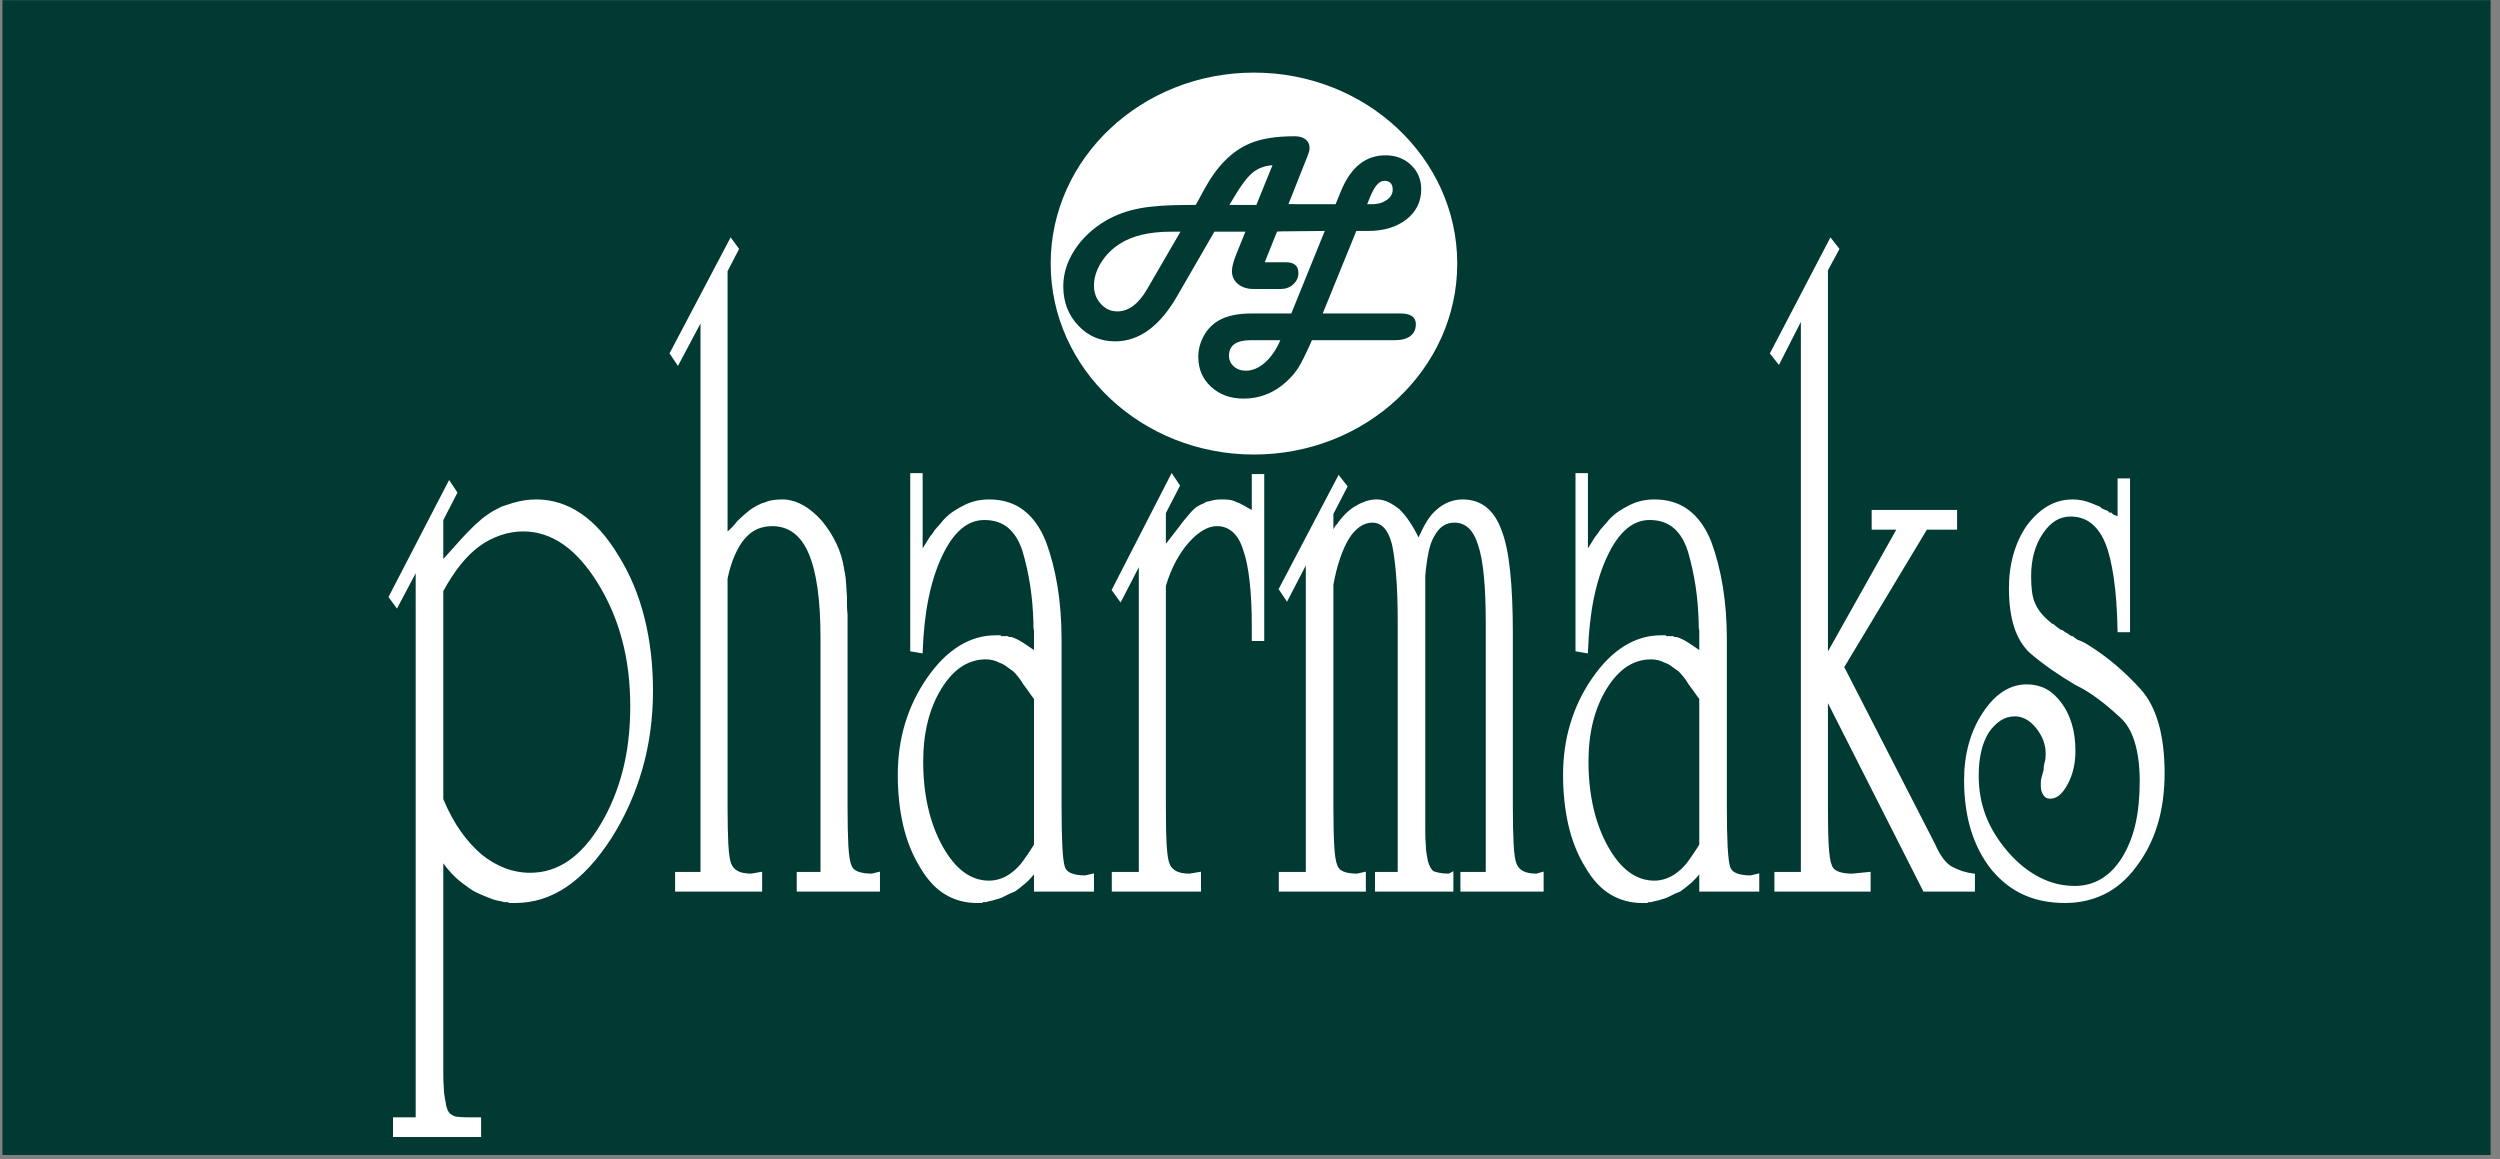 <?xml version="1.0" encoding="UTF-8"?>
<svg xmlns="http://www.w3.org/2000/svg" xmlns:xlink="http://www.w3.org/1999/xlink" width="248pt" height="115pt" viewBox="0 0 248 115" version="1.1">
<rect x="0" y="0" width="248" height="115" fill="#808080" stroke="none"/>
<g id="surface1">
<path style=" stroke:none;fill-rule:evenodd;fill:rgb(0%,22.745%,19.608%);fill-opacity:1;" d="M 0.242 0.016 L 247.066 0.016 L 247.066 114.574 L 0.242 114.574 L 0.242 0.016 "/>
<path style=" stroke:none;fill-rule:nonzero;fill:rgb(100%,100%,100%);fill-opacity:1;" d="M 43.867 51.566 L 43.867 55.738 C 44.293 55.273 44.723 54.797 45.152 54.305 C 45.582 53.812 45.992 53.363 46.387 52.957 C 46.562 52.781 46.75 52.594 46.949 52.391 C 47.145 52.188 47.352 52 47.566 51.828 C 47.742 51.652 47.93 51.492 48.129 51.348 C 48.324 51.203 48.512 51.074 48.691 50.957 C 48.867 50.84 49.047 50.738 49.227 50.652 C 49.406 50.566 49.602 50.465 49.816 50.348 C 49.996 50.289 50.172 50.23 50.352 50.176 C 50.531 50.117 50.711 50.059 50.891 50 C 51.281 49.887 51.664 49.797 52.043 49.738 C 52.418 49.684 52.801 49.652 53.195 49.652 C 54.766 49.652 56.23 50.117 57.59 51.043 C 58.949 51.973 60.18 53.363 61.289 55.219 C 62.434 57.07 63.281 59.113 63.836 61.348 C 64.391 63.578 64.668 65.969 64.668 68.52 C 64.668 71.242 64.32 73.82 63.621 76.254 C 62.926 78.691 61.898 80.98 60.539 83.125 C 59.145 85.27 57.672 86.863 56.117 87.906 C 54.562 88.949 52.891 89.469 51.102 89.469 C 50.996 89.469 50.898 89.469 50.809 89.469 C 50.719 89.469 50.641 89.469 50.566 89.469 C 50.461 89.414 50.363 89.383 50.273 89.383 C 50.184 89.383 50.102 89.383 50.031 89.383 C 49.852 89.324 49.672 89.281 49.496 89.254 C 49.316 89.223 49.137 89.18 48.957 89.121 C 48.492 88.949 48.031 88.762 47.566 88.559 C 47.102 88.355 46.652 88.078 46.223 87.73 C 45.797 87.441 45.387 87.094 44.992 86.688 C 44.598 86.281 44.223 85.82 43.867 85.297 L 43.867 104.25 C 43.867 105.117 43.867 105.859 43.867 106.465 C 43.867 107.074 43.883 107.555 43.918 107.902 C 43.918 108.25 43.945 108.555 44 108.812 C 44.055 109.074 44.098 109.32 44.133 109.551 C 44.133 109.551 44.133 109.582 44.133 109.641 C 44.207 109.93 44.293 110.16 44.402 110.336 C 44.508 110.508 44.633 110.625 44.777 110.684 C 44.918 110.801 45.125 110.871 45.395 110.898 C 45.66 110.93 45.992 110.945 46.387 110.945 L 47.617 110.945 L 47.617 112.684 L 39.094 112.684 L 39.094 110.945 L 41.344 110.945 L 41.344 56.434 L 39.363 60.172 L 38.664 59.215 L 44.562 47.828 L 45.258 48.871 Z M 43.867 79.297 C 44.402 80.574 44.992 81.66 45.637 82.559 C 46.277 83.457 46.977 84.227 47.727 84.863 C 48.441 85.441 49.211 85.891 50.031 86.211 C 50.852 86.527 51.711 86.688 52.605 86.688 C 53.996 86.688 55.285 86.281 56.465 85.473 C 57.645 84.66 58.715 83.441 59.68 81.82 C 60.648 80.195 61.379 78.414 61.879 76.473 C 62.379 74.531 62.629 72.402 62.629 70.082 C 62.629 67.707 62.363 65.504 61.824 63.477 C 61.289 61.449 60.484 59.562 59.414 57.824 C 58.34 56.086 57.18 54.781 55.93 53.914 C 54.676 53.043 53.336 52.609 51.906 52.609 C 51.121 52.609 50.352 52.738 49.602 53 C 48.852 53.262 48.156 53.621 47.512 54.086 C 46.867 54.551 46.242 55.16 45.637 55.91 C 45.027 56.664 44.438 57.562 43.867 58.605 Z M 79.145 88.34 L 79.145 86.602 L 81.5 86.602 L 81.5 63.215 C 81.5 61.359 81.402 59.738 81.207 58.348 C 81.012 56.957 80.715 55.797 80.32 54.867 C 79.93 53.941 79.418 53.246 78.793 52.781 C 78.168 52.32 77.445 52.086 76.621 52.086 C 76.051 52.086 75.531 52.188 75.066 52.391 C 74.602 52.594 74.176 52.926 73.781 53.391 C 73.426 53.797 73.094 54.348 72.789 55.043 C 72.484 55.738 72.246 56.52 72.066 57.391 L 72.066 79.906 C 72.066 81.531 72.094 82.82 72.145 83.777 C 72.199 84.73 72.297 85.383 72.441 85.73 C 72.586 86.078 72.824 86.34 73.164 86.516 C 73.504 86.688 73.961 86.773 74.531 86.773 L 75.496 86.602 L 75.496 88.34 L 67.078 88.34 L 67.078 86.602 L 69.598 86.602 L 69.598 31.656 L 67.242 36.09 L 66.543 35.047 L 72.496 23.746 L 73.191 24.703 L 72.066 26.875 L 72.066 52.957 C 72.281 52.781 72.484 52.594 72.684 52.391 C 72.879 52.188 73.066 51.973 73.246 51.738 C 73.426 51.566 73.609 51.391 73.809 51.219 C 74.004 51.043 74.211 50.871 74.426 50.695 C 74.676 50.523 74.934 50.363 75.203 50.219 C 75.469 50.074 75.73 49.973 75.98 49.914 C 76.266 49.797 76.543 49.727 76.809 49.695 C 77.078 49.668 77.355 49.652 77.641 49.652 C 77.641 49.652 77.652 49.652 77.668 49.652 C 77.688 49.652 77.715 49.652 77.75 49.652 C 77.75 49.652 77.758 49.652 77.777 49.652 C 77.793 49.652 77.82 49.652 77.855 49.652 C 78.5 49.711 79.117 49.914 79.707 50.262 C 80.297 50.609 80.875 51.102 81.449 51.738 C 82.02 52.434 82.492 53.172 82.867 53.957 C 83.242 54.738 83.504 55.594 83.645 56.52 C 83.645 56.578 83.645 56.621 83.645 56.652 C 83.645 56.68 83.645 56.695 83.645 56.695 C 83.645 56.695 83.645 56.711 83.645 56.738 C 83.645 56.766 83.664 56.781 83.699 56.781 C 83.77 57.188 83.816 57.594 83.832 58 C 83.852 58.406 83.879 58.84 83.914 59.305 C 83.914 59.535 83.914 59.781 83.914 60.043 C 83.914 60.301 83.93 60.605 83.969 60.953 C 83.969 61.301 83.969 61.68 83.969 62.086 C 83.969 62.492 83.969 62.926 83.969 63.391 L 83.969 79.906 C 83.969 81.59 83.996 82.906 84.047 83.863 C 84.102 84.82 84.199 85.473 84.344 85.82 C 84.449 86.168 84.691 86.414 85.066 86.559 C 85.441 86.703 85.914 86.773 86.488 86.773 L 87.184 86.602 L 87.184 88.34 Z M 102.68 88.34 L 102.68 86.426 C 102.32 86.891 101.973 87.27 101.633 87.559 C 101.293 87.848 100.965 88.109 100.641 88.34 C 100.32 88.457 99.996 88.602 99.676 88.773 C 99.355 88.949 99.051 89.066 98.766 89.121 C 98.621 89.18 98.469 89.223 98.309 89.254 C 98.148 89.281 97.977 89.324 97.801 89.383 C 97.727 89.383 97.656 89.383 97.586 89.383 C 97.516 89.383 97.441 89.414 97.371 89.469 C 97.262 89.469 97.176 89.469 97.102 89.469 C 97.031 89.469 96.961 89.469 96.887 89.469 C 95.781 89.469 94.762 89.195 93.832 88.645 C 92.902 88.094 92.082 87.211 91.367 85.992 C 90.617 84.777 90.062 83.398 89.703 81.863 C 89.348 80.328 89.168 78.66 89.168 76.863 C 89.168 75.066 89.41 73.371 89.891 71.777 C 90.375 70.184 91.098 68.691 92.062 67.301 C 93.027 65.91 94.074 64.867 95.199 64.172 C 96.324 63.477 97.516 63.129 98.766 63.129 C 98.836 63.129 98.906 63.129 98.98 63.129 C 99.051 63.129 99.121 63.129 99.195 63.129 C 99.23 63.188 99.281 63.215 99.355 63.215 C 99.426 63.215 99.496 63.215 99.57 63.215 C 99.641 63.215 99.703 63.215 99.758 63.215 C 99.809 63.215 99.871 63.215 99.945 63.215 C 99.98 63.273 100.035 63.301 100.105 63.301 C 100.176 63.301 100.246 63.301 100.32 63.301 C 100.496 63.359 100.676 63.434 100.855 63.52 C 101.035 63.605 101.215 63.707 101.391 63.824 C 101.57 63.941 101.766 64.07 101.98 64.215 C 102.195 64.359 102.43 64.52 102.68 64.691 C 102.68 64.461 102.68 64.23 102.68 63.996 C 102.68 63.766 102.68 63.535 102.68 63.301 C 102.68 63.188 102.68 63.07 102.68 62.953 C 102.68 62.84 102.68 62.695 102.68 62.52 C 102.645 62.402 102.625 62.289 102.625 62.172 C 102.625 62.055 102.625 61.941 102.625 61.824 C 102.59 60.492 102.48 59.246 102.305 58.086 C 102.125 56.926 101.875 55.797 101.551 54.695 C 101.23 53.652 100.746 52.855 100.105 52.305 C 99.461 51.754 98.641 51.477 97.641 51.477 C 96.781 51.477 95.996 51.781 95.281 52.391 C 94.566 53 93.922 53.914 93.352 55.129 C 92.777 56.348 92.332 57.738 92.012 59.305 C 91.688 60.867 91.492 62.664 91.418 64.691 L 90.402 64.52 L 90.402 47.043 L 91.418 47.043 L 91.418 54.609 C 91.527 54.551 91.625 54.449 91.715 54.305 C 91.805 54.16 91.902 54 92.012 53.824 C 92.082 53.711 92.16 53.578 92.25 53.434 C 92.34 53.289 92.438 53.16 92.547 53.043 C 92.723 52.754 92.91 52.508 93.109 52.305 C 93.305 52.102 93.492 51.883 93.672 51.652 C 93.992 51.305 94.332 51.016 94.691 50.781 C 95.047 50.551 95.406 50.348 95.762 50.176 C 96.121 50 96.496 49.871 96.887 49.781 C 97.281 49.695 97.691 49.652 98.121 49.652 C 99.445 49.652 100.562 50 101.473 50.695 C 102.383 51.391 103.105 52.406 103.645 53.738 C 104.145 55.07 104.527 56.551 104.797 58.172 C 105.062 59.797 105.199 61.562 105.199 63.477 L 105.199 79.992 C 105.199 81.676 105.227 83.008 105.277 83.992 C 105.332 84.977 105.414 85.645 105.52 85.992 C 105.629 86.34 105.867 86.586 106.242 86.73 C 106.617 86.875 107.094 86.949 107.664 86.949 L 108.414 86.773 L 108.414 88.34 Z M 102.68 83.645 L 102.68 69.301 C 102.5 69.07 102.32 68.824 102.145 68.562 C 101.965 68.301 101.785 68.055 101.605 67.824 C 101.426 67.531 101.258 67.285 101.098 67.086 C 100.938 66.883 100.766 66.691 100.59 66.52 C 100.336 66.344 100.098 66.172 99.863 65.996 C 99.633 65.824 99.406 65.707 99.195 65.648 C 98.98 65.531 98.758 65.445 98.523 65.387 C 98.293 65.332 98.051 65.301 97.801 65.301 C 96.906 65.301 96.086 65.547 95.332 66.039 C 94.582 66.531 93.902 67.273 93.297 68.258 C 92.688 69.242 92.234 70.344 91.93 71.562 C 91.625 72.777 91.473 74.109 91.473 75.559 C 91.473 77.184 91.633 78.703 91.957 80.125 C 92.277 81.543 92.762 82.836 93.402 83.992 C 94.047 85.152 94.762 86.023 95.547 86.602 C 96.336 87.18 97.191 87.469 98.121 87.469 C 98.516 87.469 98.918 87.398 99.328 87.254 C 99.738 87.109 100.121 86.891 100.48 86.602 C 100.871 86.312 101.25 85.922 101.605 85.426 C 101.965 84.934 102.32 84.398 102.68 83.82 Z M 115.547 57.91 L 115.547 79.992 C 115.547 81.617 115.57 82.891 115.625 83.82 C 115.68 84.746 115.777 85.383 115.922 85.73 C 116.062 86.078 116.305 86.34 116.645 86.516 C 116.984 86.688 117.441 86.773 118.012 86.773 L 119.031 86.602 L 119.031 88.34 L 110.398 88.34 L 110.398 86.602 L 113.078 86.602 L 113.078 55.824 L 111.148 59.562 L 110.398 58.52 L 116.242 47.133 L 116.938 48.176 L 115.547 50.871 L 115.547 54.262 C 115.902 53.797 116.242 53.363 116.562 52.957 C 116.887 52.551 117.172 52.172 117.422 51.828 C 117.566 51.652 117.699 51.492 117.824 51.348 C 117.949 51.203 118.082 51.043 118.227 50.871 C 118.332 50.754 118.449 50.637 118.574 50.523 C 118.699 50.406 118.836 50.32 118.977 50.262 C 119.047 50.203 119.129 50.16 119.219 50.133 C 119.309 50.102 119.406 50.059 119.512 50 C 119.586 49.941 119.664 49.898 119.754 49.871 C 119.844 49.84 119.926 49.828 119.996 49.828 C 120.176 49.77 120.352 49.727 120.531 49.695 C 120.711 49.668 120.906 49.652 121.121 49.652 C 121.121 49.652 121.129 49.652 121.148 49.652 C 121.164 49.652 121.191 49.652 121.23 49.652 C 121.23 49.652 121.246 49.652 121.281 49.652 C 121.316 49.652 121.355 49.652 121.391 49.652 C 121.566 49.652 121.766 49.668 121.98 49.695 C 122.191 49.727 122.406 49.797 122.621 49.914 C 122.836 49.973 123.086 50.086 123.371 50.262 C 123.66 50.434 123.965 50.609 124.285 50.781 L 124.285 47.133 L 125.305 47.133 L 125.305 63.477 L 124.285 63.477 L 124.285 62.086 C 124.285 60.402 124.215 58.926 124.07 57.652 C 123.926 56.375 123.715 55.332 123.426 54.52 C 123.176 53.711 122.82 53.102 122.355 52.695 C 121.891 52.289 121.355 52.086 120.746 52.086 C 120.246 52.086 119.754 52.23 119.27 52.523 C 118.789 52.812 118.316 53.219 117.852 53.738 C 117.387 54.262 116.957 54.883 116.562 55.609 C 116.172 56.332 115.832 57.156 115.547 58.086 Z M 147.496 86.602 L 147.496 61.824 C 147.496 60.027 147.438 58.477 147.312 57.172 C 147.188 55.867 146.996 54.84 146.746 54.086 C 146.496 53.273 146.168 52.68 145.758 52.305 C 145.344 51.926 144.855 51.738 144.281 51.738 C 143.816 51.738 143.414 51.855 143.074 52.086 C 142.734 52.32 142.441 52.668 142.191 53.129 C 141.941 53.535 141.742 54.086 141.602 54.781 C 141.457 55.477 141.352 56.262 141.277 57.129 L 141.277 79.906 C 141.277 80.891 141.277 81.703 141.277 82.34 C 141.277 82.98 141.297 83.473 141.332 83.82 C 141.332 84.168 141.359 84.473 141.414 84.73 C 141.469 84.992 141.512 85.238 141.547 85.473 C 141.617 85.703 141.699 85.906 141.789 86.078 C 141.879 86.254 141.996 86.398 142.137 86.516 C 142.281 86.574 142.484 86.629 142.754 86.688 C 143.023 86.746 143.352 86.773 143.746 86.773 L 144.066 86.602 L 144.066 88.34 L 136.508 88.34 L 136.508 86.602 L 138.762 86.602 L 138.762 61.738 C 138.762 59.883 138.707 58.305 138.598 57 C 138.492 55.695 138.348 54.664 138.172 53.914 C 137.992 53.219 137.73 52.68 137.395 52.305 C 137.055 51.926 136.633 51.738 136.133 51.738 C 135.668 51.738 135.23 51.883 134.82 52.172 C 134.406 52.465 134.039 52.871 133.719 53.391 C 133.398 53.914 133.105 54.566 132.836 55.348 C 132.566 56.129 132.344 57.012 132.164 58 L 132.164 79.906 C 132.164 81.59 132.191 82.906 132.246 83.863 C 132.301 84.82 132.398 85.473 132.539 85.82 C 132.648 86.168 132.879 86.414 133.238 86.559 C 133.594 86.703 134.059 86.773 134.633 86.773 L 135.383 86.602 L 135.383 88.34 L 126.965 88.34 L 126.965 86.602 L 129.645 86.602 L 129.645 55.652 L 127.66 59.477 L 126.965 58.434 L 132.809 47.305 L 133.559 48.262 L 132.164 50.957 L 132.164 52.695 C 132.199 52.754 132.227 52.77 132.246 52.738 C 132.266 52.711 132.289 52.668 132.324 52.609 C 132.324 52.609 132.336 52.594 132.352 52.566 C 132.371 52.535 132.398 52.492 132.434 52.434 C 132.469 52.379 132.496 52.332 132.516 52.305 C 132.531 52.277 132.559 52.23 132.594 52.172 C 132.629 52.172 132.656 52.16 132.676 52.129 C 132.691 52.102 132.719 52.059 132.754 52 C 133.039 51.594 133.336 51.246 133.641 50.957 C 133.941 50.668 134.258 50.434 134.578 50.262 C 134.863 50.086 135.176 49.941 135.516 49.828 C 135.855 49.711 136.203 49.652 136.562 49.652 C 136.953 49.652 137.328 49.738 137.688 49.914 C 138.047 50.086 138.402 50.32 138.762 50.609 C 139.117 50.957 139.457 51.379 139.777 51.871 C 140.102 52.363 140.422 52.926 140.742 53.566 C 141.027 52.871 141.324 52.277 141.629 51.781 C 141.934 51.289 142.262 50.898 142.621 50.609 C 142.941 50.32 143.316 50.086 143.746 49.914 C 144.176 49.738 144.621 49.652 145.086 49.652 C 145.98 49.652 146.738 49.898 147.363 50.391 C 147.988 50.883 148.48 51.625 148.84 52.609 C 149.23 53.594 149.52 54.941 149.695 56.652 C 149.875 58.359 149.965 60.402 149.965 62.781 L 149.965 79.906 C 149.965 81.531 149.992 82.82 150.047 83.777 C 150.098 84.73 150.195 85.383 150.34 85.73 C 150.484 86.078 150.723 86.34 151.062 86.516 C 151.402 86.688 151.859 86.773 152.43 86.773 L 153.02 86.602 L 153.02 88.34 L 144.98 88.34 L 144.98 86.602 Z M 168.676 88.34 L 168.676 86.426 C 168.316 86.891 167.969 87.27 167.629 87.559 C 167.289 87.848 166.961 88.109 166.637 88.34 C 166.316 88.457 165.996 88.602 165.672 88.773 C 165.352 88.949 165.047 89.066 164.762 89.121 C 164.617 89.18 164.469 89.223 164.305 89.254 C 164.145 89.281 163.977 89.324 163.797 89.383 C 163.727 89.383 163.652 89.383 163.582 89.383 C 163.512 89.383 163.438 89.414 163.367 89.469 C 163.262 89.469 163.172 89.469 163.102 89.469 C 163.027 89.469 162.957 89.469 162.887 89.469 C 161.777 89.469 160.758 89.195 159.828 88.645 C 158.898 88.094 158.078 87.211 157.363 85.992 C 156.613 84.777 156.059 83.398 155.699 81.863 C 155.344 80.328 155.164 78.66 155.164 76.863 C 155.164 75.066 155.406 73.371 155.891 71.777 C 156.371 70.184 157.094 68.691 158.059 67.301 C 159.023 65.91 160.07 64.867 161.195 64.172 C 162.32 63.477 163.512 63.129 164.762 63.129 C 164.832 63.129 164.906 63.129 164.977 63.129 C 165.047 63.129 165.117 63.129 165.191 63.129 C 165.227 63.188 165.281 63.215 165.352 63.215 C 165.422 63.215 165.492 63.215 165.566 63.215 C 165.637 63.215 165.699 63.215 165.754 63.215 C 165.809 63.215 165.871 63.215 165.941 63.215 C 165.977 63.273 166.031 63.301 166.102 63.301 C 166.172 63.301 166.246 63.301 166.316 63.301 C 166.496 63.359 166.676 63.434 166.852 63.52 C 167.031 63.605 167.211 63.707 167.391 63.824 C 167.566 63.941 167.766 64.07 167.98 64.215 C 168.191 64.359 168.426 64.52 168.676 64.691 C 168.676 64.461 168.676 64.23 168.676 63.996 C 168.676 63.766 168.676 63.535 168.676 63.301 C 168.676 63.188 168.676 63.07 168.676 62.953 C 168.676 62.84 168.676 62.695 168.676 62.52 C 168.641 62.402 168.621 62.289 168.621 62.172 C 168.621 62.055 168.621 61.941 168.621 61.824 C 168.586 60.492 168.48 59.246 168.301 58.086 C 168.121 56.926 167.871 55.797 167.551 54.695 C 167.227 53.652 166.746 52.855 166.102 52.305 C 165.461 51.754 164.637 51.477 163.637 51.477 C 162.777 51.477 161.992 51.781 161.277 52.391 C 160.562 53 159.918 53.914 159.348 55.129 C 158.773 56.348 158.328 57.738 158.008 59.305 C 157.684 60.867 157.488 62.664 157.414 64.691 L 156.398 64.52 L 156.398 47.043 L 157.414 47.043 L 157.414 54.609 C 157.523 54.551 157.621 54.449 157.711 54.305 C 157.801 54.16 157.898 54 158.008 53.824 C 158.078 53.711 158.156 53.578 158.246 53.434 C 158.336 53.289 158.434 53.16 158.543 53.043 C 158.723 52.754 158.91 52.508 159.105 52.305 C 159.301 52.102 159.488 51.883 159.668 51.652 C 159.988 51.305 160.328 51.016 160.688 50.781 C 161.047 50.551 161.402 50.348 161.758 50.176 C 162.117 50 162.492 49.871 162.887 49.781 C 163.277 49.695 163.688 49.652 164.117 49.652 C 165.441 49.652 166.559 50 167.469 50.695 C 168.379 51.391 169.105 52.406 169.641 53.738 C 170.141 55.07 170.523 56.551 170.793 58.172 C 171.062 59.797 171.195 61.562 171.195 63.477 L 171.195 79.992 C 171.195 81.676 171.223 83.008 171.273 83.992 C 171.328 84.977 171.41 85.645 171.516 85.992 C 171.625 86.34 171.863 86.586 172.242 86.73 C 172.617 86.875 173.09 86.949 173.66 86.949 L 174.41 86.773 L 174.41 88.34 Z M 168.676 83.645 L 168.676 69.301 C 168.496 69.07 168.316 68.824 168.141 68.562 C 167.961 68.301 167.781 68.055 167.602 67.824 C 167.426 67.531 167.254 67.285 167.094 67.086 C 166.934 66.883 166.762 66.691 166.586 66.52 C 166.336 66.344 166.094 66.172 165.859 65.996 C 165.629 65.824 165.406 65.707 165.191 65.648 C 164.977 65.531 164.754 65.445 164.52 65.387 C 164.289 65.332 164.047 65.301 163.797 65.301 C 162.902 65.301 162.082 65.547 161.328 66.039 C 160.578 66.531 159.902 67.273 159.293 68.258 C 158.688 69.242 158.23 70.344 157.926 71.562 C 157.621 72.777 157.469 74.109 157.469 75.559 C 157.469 77.184 157.633 78.703 157.953 80.125 C 158.273 81.543 158.758 82.836 159.398 83.992 C 160.043 85.152 160.758 86.023 161.547 86.602 C 162.332 87.18 163.188 87.469 164.117 87.469 C 164.512 87.469 164.914 87.398 165.324 87.254 C 165.734 87.109 166.121 86.891 166.477 86.602 C 166.871 86.312 167.246 85.922 167.602 85.426 C 167.961 84.934 168.316 84.398 168.676 83.82 Z M 191.086 52.434 L 182.828 66.172 L 191.836 83.73 C 192.121 84.371 192.406 84.879 192.695 85.254 C 192.98 85.629 193.281 85.906 193.605 86.078 C 193.926 86.254 194.266 86.398 194.625 86.516 C 194.98 86.629 195.375 86.719 195.805 86.773 L 195.805 88.34 L 190.871 88.34 L 181.223 69.301 L 181.223 79.906 C 181.223 81.59 181.246 82.906 181.301 83.863 C 181.355 84.82 181.453 85.473 181.598 85.82 C 181.703 86.168 181.945 86.414 182.32 86.559 C 182.695 86.703 183.168 86.773 183.742 86.773 L 185.457 86.602 L 185.457 88.34 L 176.129 88.34 L 176.129 86.602 L 178.754 86.602 L 178.754 31.484 L 176.449 36.004 L 175.699 35.047 L 181.598 23.746 L 182.348 24.703 L 181.223 26.789 L 181.223 65.039 L 188.297 52.434 L 185.777 52.434 L 185.777 50.695 L 194.035 50.695 L 194.035 52.434 Z M 211.191 62.605 L 210.172 62.605 C 210.137 60.578 210.012 58.824 209.797 57.348 C 209.582 55.867 209.297 54.695 208.938 53.824 C 208.582 52.957 208.105 52.289 207.52 51.828 C 206.93 51.363 206.223 51.133 205.398 51.133 C 204.828 51.133 204.309 51.277 203.844 51.566 C 203.379 51.855 202.953 52.289 202.559 52.871 C 202.164 53.449 201.871 54.102 201.672 54.824 C 201.477 55.551 201.379 56.316 201.379 57.129 C 201.379 57.711 201.406 58.215 201.461 58.652 C 201.512 59.086 201.609 59.477 201.754 59.824 C 201.898 60.172 202.094 60.504 202.344 60.824 C 202.594 61.145 202.898 61.449 203.254 61.738 C 203.328 61.793 203.391 61.852 203.441 61.91 C 203.496 61.969 203.559 61.996 203.629 61.996 C 203.703 62.055 203.773 62.113 203.844 62.172 C 203.914 62.23 203.988 62.289 204.059 62.344 C 204.133 62.402 204.211 62.461 204.301 62.52 C 204.391 62.578 204.473 62.605 204.543 62.605 C 204.613 62.664 204.695 62.723 204.781 62.781 C 204.871 62.84 204.973 62.895 205.078 62.953 C 205.148 63.012 205.23 63.07 205.32 63.129 C 205.41 63.188 205.488 63.215 205.562 63.215 C 205.633 63.273 205.715 63.332 205.801 63.391 C 205.891 63.445 205.973 63.504 206.043 63.562 C 206.223 63.621 206.402 63.695 206.578 63.781 C 206.758 63.867 206.938 63.969 207.113 64.086 C 208.047 64.664 208.938 65.316 209.797 66.039 C 210.652 66.766 211.477 67.562 212.262 68.43 C 213.047 69.301 213.637 70.43 214.031 71.82 C 214.426 73.215 214.621 74.836 214.621 76.691 C 214.621 78.547 214.391 80.238 213.926 81.777 C 213.461 83.312 212.762 84.688 211.832 85.906 C 210.941 87.121 209.902 88.02 208.723 88.602 C 207.543 89.18 206.258 89.469 204.863 89.469 C 203.363 89.469 202.023 89.211 200.844 88.688 C 199.664 88.168 198.609 87.355 197.68 86.254 C 196.785 85.152 196.105 83.863 195.641 82.387 C 195.18 80.906 194.945 79.242 194.945 77.387 C 194.945 76.109 195.098 74.922 195.402 73.82 C 195.703 72.719 196.16 71.707 196.77 70.777 C 197.375 69.852 198.035 69.156 198.754 68.691 C 199.469 68.227 200.234 67.996 201.059 67.996 C 201.734 67.996 202.352 68.141 202.906 68.43 C 203.461 68.723 203.969 69.184 204.434 69.824 C 204.863 70.402 205.195 71.082 205.426 71.863 C 205.66 72.648 205.773 73.531 205.773 74.516 C 205.773 75.098 205.715 75.66 205.59 76.211 C 205.465 76.762 205.273 77.27 205.023 77.734 C 204.773 78.199 204.516 78.547 204.246 78.777 C 203.98 79.008 203.684 79.125 203.363 79.125 C 203.219 79.125 203.105 79.094 203.016 79.039 C 202.926 78.98 202.844 78.895 202.773 78.777 C 202.703 78.66 202.648 78.547 202.613 78.43 C 202.574 78.312 202.559 78.168 202.559 77.996 C 202.559 77.879 202.559 77.746 202.559 77.602 C 202.559 77.457 202.574 77.328 202.613 77.211 C 202.648 77.098 202.684 76.965 202.719 76.82 C 202.754 76.676 202.789 76.547 202.828 76.43 C 202.828 76.312 202.836 76.184 202.855 76.039 C 202.871 75.895 202.898 75.762 202.934 75.648 C 202.969 75.531 202.996 75.402 203.016 75.258 C 203.031 75.109 203.039 74.953 203.039 74.777 C 203.039 74.312 202.961 73.863 202.801 73.43 C 202.641 72.996 202.398 72.574 202.074 72.168 C 201.754 71.766 201.406 71.461 201.031 71.258 C 200.656 71.055 200.27 70.953 199.879 70.953 C 199.34 70.953 198.852 71.098 198.402 71.387 C 197.957 71.676 197.555 72.082 197.195 72.605 C 196.84 73.184 196.578 73.836 196.422 74.559 C 196.258 75.285 196.18 76.082 196.18 76.953 C 196.18 78.398 196.422 79.746 196.902 80.992 C 197.387 82.238 198.125 83.441 199.129 84.602 C 200.094 85.703 201.137 86.543 202.266 87.121 C 203.391 87.703 204.578 87.992 205.828 87.992 C 206.828 87.992 207.73 87.746 208.535 87.254 C 209.34 86.762 210.027 86.051 210.602 85.121 C 211.207 84.137 211.656 83.023 211.941 81.777 C 212.227 80.531 212.367 79.094 212.367 77.473 C 212.367 75.965 212.199 74.66 211.859 73.559 C 211.52 72.461 211.012 71.617 210.332 71.039 C 209.652 70.402 208.945 69.809 208.215 69.258 C 207.48 68.707 206.703 68.227 205.883 67.824 C 205.098 67.359 204.328 66.867 203.578 66.344 C 202.828 65.824 202.113 65.273 201.434 64.691 C 200.754 64.055 200.242 63.215 199.906 62.172 C 199.566 61.129 199.395 59.852 199.395 58.348 C 199.395 57.129 199.547 56 199.852 54.957 C 200.156 53.914 200.594 52.984 201.164 52.172 C 201.773 51.363 202.441 50.738 203.176 50.305 C 203.906 49.871 204.723 49.652 205.613 49.652 C 205.898 49.652 206.195 49.684 206.5 49.738 C 206.805 49.797 207.098 49.887 207.383 50 C 207.527 50.059 207.672 50.117 207.812 50.176 C 207.953 50.23 208.098 50.289 208.242 50.348 C 208.348 50.465 208.473 50.551 208.617 50.609 C 208.758 50.668 208.902 50.727 209.047 50.781 C 209.082 50.84 209.117 50.883 209.152 50.914 C 209.188 50.941 209.223 50.957 209.262 50.957 C 209.262 50.957 209.27 50.957 209.285 50.957 C 209.305 50.957 209.332 50.957 209.367 50.957 C 209.367 51.016 209.375 51.043 209.395 51.043 C 209.41 51.043 209.438 51.043 209.473 51.043 C 209.547 51.102 209.609 51.145 209.66 51.176 C 209.715 51.203 209.762 51.219 209.797 51.219 C 209.832 51.219 209.867 51.23 209.902 51.262 C 209.938 51.289 209.977 51.305 210.012 51.305 C 210.012 51.363 210.027 51.391 210.062 51.391 C 210.102 51.391 210.137 51.391 210.172 51.391 L 210.172 47.566 L 211.191 47.566 L 211.191 62.605 "/>
<path style="fill:none;stroke-width:2.16;stroke-linecap:butt;stroke-linejoin:miter;stroke:rgb(100%,100%,100%);stroke-opacity:1;stroke-miterlimit:22.926;" d="M 438.672 634.336 L 438.672 592.617 C 442.93 597.266 447.227 602.031 451.523 606.953 C 455.82 611.875 459.922 616.367 463.867 620.43 C 465.625 622.188 467.5 624.062 469.492 626.094 C 471.445 628.125 473.516 630 475.664 631.719 C 477.422 633.477 479.297 635.078 481.289 636.523 C 483.242 637.969 485.117 639.258 486.914 640.43 C 488.672 641.602 490.469 642.617 492.266 643.477 C 494.062 644.336 496.016 645.352 498.164 646.523 C 499.961 647.109 501.719 647.695 503.516 648.242 C 505.312 648.828 507.109 649.414 508.906 650 C 512.812 651.133 516.641 652.031 520.43 652.617 C 524.18 653.164 528.008 653.477 531.953 653.477 C 547.656 653.477 562.305 648.828 575.898 639.57 C 589.492 630.273 601.797 616.367 612.891 597.812 C 624.336 579.297 632.812 558.867 638.359 536.523 C 643.906 514.219 646.68 490.312 646.68 464.805 C 646.68 437.578 643.203 411.797 636.211 387.461 C 629.258 363.086 618.984 340.195 605.391 318.75 C 591.445 297.305 576.719 281.367 561.172 270.938 C 545.625 260.508 528.906 255.312 511.016 255.312 C 509.961 255.312 508.984 255.312 508.086 255.312 C 507.188 255.312 506.406 255.312 505.664 255.312 C 504.609 255.859 503.633 256.172 502.734 256.172 C 501.836 256.172 501.016 256.172 500.312 256.172 C 498.516 256.758 496.719 257.188 494.961 257.461 C 493.164 257.773 491.367 258.203 489.57 258.789 C 484.922 260.508 480.312 262.383 475.664 264.414 C 471.016 266.445 466.523 269.219 462.227 272.695 C 457.969 275.586 453.867 279.062 449.922 283.125 C 445.977 287.188 442.227 291.797 438.672 297.031 L 438.672 107.5 C 438.672 98.828 438.672 91.406 438.672 85.352 C 438.672 79.258 438.828 74.453 439.18 70.977 C 439.18 67.5 439.453 64.453 440 61.875 C 440.547 59.258 440.977 56.797 441.328 54.492 C 441.328 54.492 441.328 54.18 441.328 53.594 C 442.07 50.703 442.93 48.398 444.023 46.641 C 445.078 44.922 446.328 43.75 447.773 43.164 C 449.18 41.992 451.25 41.289 453.945 41.016 C 456.602 40.703 459.922 40.547 463.867 40.547 L 476.172 40.547 L 476.172 23.164 L 390.938 23.164 L 390.938 40.547 L 413.438 40.547 L 413.438 585.664 L 393.633 548.281 L 386.641 557.852 L 445.625 671.719 L 452.578 661.289 Z M 438.672 357.031 C 444.023 344.258 449.922 333.398 456.367 324.414 C 462.773 315.43 469.766 307.734 477.266 301.367 C 484.414 295.586 492.109 291.094 500.312 287.891 C 508.516 284.727 517.109 283.125 526.055 283.125 C 539.961 283.125 552.852 287.188 564.648 295.273 C 576.445 303.398 587.148 315.586 596.797 331.797 C 606.484 348.047 613.789 365.859 618.789 385.273 C 623.789 404.688 626.289 425.977 626.289 449.18 C 626.289 472.93 623.633 494.961 618.242 515.234 C 612.891 535.508 604.844 554.375 594.141 571.758 C 583.398 589.141 571.797 602.188 559.297 610.859 C 546.758 619.57 533.359 623.906 519.062 623.906 C 511.211 623.906 503.516 622.617 496.016 620 C 488.516 617.383 481.562 613.789 475.117 609.141 C 468.672 604.492 462.422 598.398 456.367 590.898 C 450.273 583.359 444.375 574.375 438.672 563.945 Z M 791.445 266.602 L 791.445 283.984 L 815 283.984 L 815 517.852 C 815 536.406 814.023 552.617 812.07 566.523 C 810.117 580.43 807.148 592.031 803.203 601.328 C 799.297 610.586 794.18 617.539 787.93 622.188 C 781.68 626.797 774.453 629.141 766.211 629.141 C 760.508 629.141 755.312 628.125 750.664 626.094 C 746.016 624.062 741.758 620.742 737.812 616.094 C 734.258 612.031 730.938 606.523 727.891 599.57 C 724.844 592.617 722.461 584.805 720.664 576.094 L 720.664 350.938 C 720.664 334.688 720.938 321.797 721.445 312.227 C 721.992 302.695 722.969 296.172 724.414 292.695 C 725.859 289.219 728.242 286.602 731.641 284.844 C 735.039 283.125 739.609 282.266 745.312 282.266 L 754.961 283.984 L 754.961 266.602 L 670.781 266.602 L 670.781 283.984 L 695.977 283.984 L 695.977 833.438 L 672.422 789.102 L 665.43 799.531 L 724.961 912.539 L 731.914 902.969 L 720.664 881.25 L 720.664 620.43 C 722.812 622.188 724.844 624.062 726.836 626.094 C 728.789 628.125 730.664 630.273 732.461 632.617 C 734.258 634.336 736.094 636.094 738.086 637.812 C 740.039 639.57 742.109 641.289 744.258 643.047 C 746.758 644.766 749.336 646.367 752.031 647.812 C 754.688 649.258 757.305 650.273 759.805 650.859 C 762.656 652.031 765.43 652.734 768.086 653.047 C 770.781 653.32 773.555 653.477 776.406 653.477 C 776.406 653.477 776.523 653.477 776.68 653.477 C 776.875 653.477 777.148 653.477 777.5 653.477 C 777.5 653.477 777.578 653.477 777.773 653.477 C 777.93 653.477 778.203 653.477 778.555 653.477 C 785 652.891 791.172 650.859 797.07 647.383 C 802.969 643.906 808.75 638.984 814.492 632.617 C 820.195 625.664 824.922 618.281 828.672 610.43 C 832.422 602.617 835.039 594.062 836.445 584.805 C 836.445 584.219 836.445 583.789 836.445 583.477 C 836.445 583.203 836.445 583.047 836.445 583.047 C 836.445 583.047 836.445 582.891 836.445 582.617 C 836.445 582.344 836.641 582.188 836.992 582.188 C 837.695 578.125 838.164 574.062 838.32 570 C 838.516 565.938 838.789 561.602 839.141 556.953 C 839.141 554.648 839.141 552.188 839.141 549.57 C 839.141 546.992 839.297 543.945 839.688 540.469 C 839.688 536.992 839.688 533.203 839.688 529.141 C 839.688 525.078 839.688 520.742 839.688 516.094 L 839.688 350.938 C 839.688 334.102 839.961 320.938 840.469 311.367 C 841.016 301.797 841.992 295.273 843.438 291.797 C 844.492 288.32 846.914 285.859 850.664 284.414 C 854.414 282.969 859.141 282.266 864.883 282.266 L 871.836 283.984 L 871.836 266.602 Z M 1026.797 266.602 L 1026.797 285.742 C 1023.203 281.094 1019.727 277.305 1016.328 274.414 C 1012.93 271.523 1009.648 268.906 1006.406 266.602 C 1003.203 265.43 999.961 263.984 996.758 262.266 C 993.555 260.508 990.508 259.336 987.656 258.789 C 986.211 258.203 984.688 257.773 983.086 257.461 C 981.484 257.188 979.766 256.758 978.008 256.172 C 977.266 256.172 976.562 256.172 975.859 256.172 C 975.156 256.172 974.414 255.859 973.711 255.312 C 972.617 255.312 971.758 255.312 971.016 255.312 C 970.312 255.312 969.609 255.312 968.867 255.312 C 957.812 255.312 947.617 258.047 938.32 263.555 C 929.023 269.062 920.82 277.891 913.672 290.078 C 906.172 302.227 900.625 316.016 897.031 331.367 C 893.477 346.719 891.68 363.398 891.68 381.367 C 891.68 399.336 894.102 416.289 898.906 432.227 C 903.75 448.164 910.977 463.086 920.625 476.992 C 930.273 490.898 940.742 501.328 951.992 508.281 C 963.242 515.234 975.156 518.711 987.656 518.711 C 988.359 518.711 989.062 518.711 989.805 518.711 C 990.508 518.711 991.211 518.711 991.953 518.711 C 992.305 518.125 992.812 517.852 993.555 517.852 C 994.258 517.852 994.961 517.852 995.703 517.852 C 996.406 517.852 997.031 517.852 997.578 517.852 C 998.086 517.852 998.711 517.852 999.453 517.852 C 999.805 517.266 1000.352 516.992 1001.055 516.992 C 1001.758 516.992 1002.461 516.992 1003.203 516.992 C 1004.961 516.406 1006.758 515.664 1008.555 514.805 C 1010.352 513.945 1012.148 512.93 1013.906 511.758 C 1015.703 510.586 1017.656 509.297 1019.805 507.852 C 1021.953 506.406 1024.297 504.805 1026.797 503.086 C 1026.797 505.391 1026.797 507.695 1026.797 510.039 C 1026.797 512.344 1026.797 514.648 1026.797 516.992 C 1026.797 518.125 1026.797 519.297 1026.797 520.469 C 1026.797 521.602 1026.797 523.047 1026.797 524.805 C 1026.445 525.977 1026.25 527.109 1026.25 528.281 C 1026.25 529.453 1026.25 530.586 1026.25 531.758 C 1025.898 545.078 1024.805 557.539 1023.047 569.141 C 1021.25 580.742 1018.75 592.031 1015.508 603.047 C 1012.305 613.477 1007.461 621.445 1001.055 626.953 C 994.609 632.461 986.406 635.234 976.406 635.234 C 967.812 635.234 959.961 632.188 952.812 626.094 C 945.664 620 939.219 610.859 933.516 598.711 C 927.773 586.523 923.32 572.617 920.117 556.953 C 916.875 541.328 914.922 523.359 914.18 503.086 L 904.023 504.805 L 904.023 679.57 L 914.18 679.57 L 914.18 603.906 C 915.273 604.492 916.25 605.508 917.148 606.953 C 918.047 608.398 919.023 610 920.117 611.758 C 920.82 612.891 921.602 614.219 922.5 615.664 C 923.398 617.109 924.375 618.398 925.469 619.57 C 927.227 622.461 929.102 624.922 931.094 626.953 C 933.047 628.984 934.922 631.172 936.719 633.477 C 939.922 636.953 943.32 639.844 946.914 642.188 C 950.469 644.492 954.062 646.523 957.617 648.242 C 961.211 650 964.961 651.289 968.867 652.188 C 972.812 653.047 976.914 653.477 981.211 653.477 C 994.453 653.477 1005.625 650 1014.727 643.047 C 1023.828 636.094 1031.055 625.938 1036.445 612.617 C 1041.445 599.297 1045.273 584.492 1047.969 568.281 C 1050.625 552.031 1051.992 534.375 1051.992 515.234 L 1051.992 350.078 C 1051.992 333.242 1052.266 319.922 1052.773 310.078 C 1053.32 300.234 1054.141 293.555 1055.195 290.078 C 1056.289 286.602 1058.672 284.141 1062.422 282.695 C 1066.172 281.25 1070.938 280.508 1076.641 280.508 L 1084.141 282.266 L 1084.141 266.602 Z M 1026.797 313.555 L 1026.797 456.992 C 1025 459.297 1023.203 461.758 1021.445 464.375 C 1019.648 466.992 1017.852 469.453 1016.055 471.758 C 1014.258 474.688 1012.578 477.148 1010.977 479.141 C 1009.375 481.172 1007.656 483.086 1005.898 484.805 C 1003.359 486.562 1000.977 488.281 998.633 490.039 C 996.328 491.758 994.062 492.93 991.953 493.516 C 989.805 494.688 987.578 495.547 985.234 496.133 C 982.93 496.68 980.508 496.992 978.008 496.992 C 969.062 496.992 960.859 494.531 953.32 489.609 C 945.82 484.688 939.023 477.266 932.969 467.422 C 926.875 457.578 922.344 446.562 919.297 434.375 C 916.25 422.227 914.727 408.906 914.727 394.414 C 914.727 378.164 916.328 362.969 919.57 348.75 C 922.773 334.57 927.617 321.641 934.023 310.078 C 940.469 298.477 947.617 289.766 955.469 283.984 C 963.359 278.203 971.914 275.312 981.211 275.312 C 985.156 275.312 989.18 276.016 993.281 277.461 C 997.383 278.906 1001.211 281.094 1004.805 283.984 C 1008.711 286.875 1012.5 290.781 1016.055 295.742 C 1019.648 300.664 1023.203 306.016 1026.797 311.797 Z M 1155.469 570.898 L 1155.469 350.078 C 1155.469 333.828 1155.703 321.094 1156.25 311.797 C 1156.797 302.539 1157.773 296.172 1159.219 292.695 C 1160.625 289.219 1163.047 286.602 1166.445 284.844 C 1169.844 283.125 1174.414 282.266 1180.117 282.266 L 1190.312 283.984 L 1190.312 266.602 L 1103.984 266.602 L 1103.984 283.984 L 1130.781 283.984 L 1130.781 591.758 L 1111.484 554.375 L 1103.984 564.805 L 1162.422 678.672 L 1169.375 668.242 L 1155.469 641.289 L 1155.469 607.383 C 1159.023 612.031 1162.422 616.367 1165.625 620.43 C 1168.867 624.492 1171.719 628.281 1174.219 631.719 C 1175.664 633.477 1176.992 635.078 1178.242 636.523 C 1179.492 637.969 1180.82 639.57 1182.266 641.289 C 1183.32 642.461 1184.492 643.633 1185.742 644.766 C 1186.992 645.938 1188.359 646.797 1189.766 647.383 C 1190.469 647.969 1191.289 648.398 1192.188 648.672 C 1193.086 648.984 1194.062 649.414 1195.117 650 C 1195.859 650.586 1196.641 651.016 1197.539 651.289 C 1198.438 651.602 1199.258 651.719 1199.961 651.719 C 1201.758 652.305 1203.516 652.734 1205.312 653.047 C 1207.109 653.32 1209.062 653.477 1211.211 653.477 C 1211.211 653.477 1211.289 653.477 1211.484 653.477 C 1211.641 653.477 1211.914 653.477 1212.305 653.477 C 1212.305 653.477 1212.461 653.477 1212.812 653.477 C 1213.164 653.477 1213.555 653.477 1213.906 653.477 C 1215.664 653.477 1217.656 653.32 1219.805 653.047 C 1221.914 652.734 1224.062 652.031 1226.211 650.859 C 1228.359 650.273 1230.859 649.141 1233.711 647.383 C 1236.602 645.664 1239.648 643.906 1242.852 642.188 L 1242.852 678.672 L 1253.047 678.672 L 1253.047 515.234 L 1242.852 515.234 L 1242.852 529.141 C 1242.852 545.977 1242.148 560.742 1240.703 573.477 C 1239.258 586.25 1237.148 596.68 1234.258 604.805 C 1231.758 612.891 1228.203 618.984 1223.555 623.047 C 1218.906 627.109 1213.555 629.141 1207.461 629.141 C 1202.461 629.141 1197.539 627.695 1192.695 624.766 C 1187.891 621.875 1183.164 617.812 1178.516 612.617 C 1173.867 607.383 1169.57 601.172 1165.625 593.906 C 1161.719 586.68 1158.32 578.438 1155.469 569.141 Z M 1474.961 283.984 L 1474.961 531.758 C 1474.961 549.727 1474.375 565.234 1473.125 578.281 C 1471.875 591.328 1469.961 601.602 1467.461 609.141 C 1464.961 617.266 1461.68 623.203 1457.578 626.953 C 1453.438 630.742 1448.555 632.617 1442.812 632.617 C 1438.164 632.617 1434.141 631.445 1430.742 629.141 C 1427.344 626.797 1424.414 623.32 1421.914 618.711 C 1419.414 614.648 1417.422 609.141 1416.016 602.188 C 1414.57 595.234 1413.516 587.383 1412.773 578.711 L 1412.773 350.938 C 1412.773 341.094 1412.773 332.969 1412.773 326.602 C 1412.773 320.195 1412.969 315.273 1413.32 311.797 C 1413.32 308.32 1413.594 305.273 1414.141 302.695 C 1414.688 300.078 1415.117 297.617 1415.469 295.273 C 1416.172 292.969 1416.992 290.938 1417.891 289.219 C 1418.789 287.461 1419.961 286.016 1421.367 284.844 C 1422.812 284.258 1424.844 283.711 1427.539 283.125 C 1430.234 282.539 1433.516 282.266 1437.461 282.266 L 1440.664 283.984 L 1440.664 266.602 L 1365.078 266.602 L 1365.078 283.984 L 1387.617 283.984 L 1387.617 532.617 C 1387.617 551.172 1387.07 566.953 1385.977 580 C 1384.922 593.047 1383.477 603.359 1381.719 610.859 C 1379.922 617.812 1377.305 623.203 1373.945 626.953 C 1370.547 630.742 1366.328 632.617 1361.328 632.617 C 1356.68 632.617 1352.305 631.172 1348.203 628.281 C 1344.062 625.352 1340.391 621.289 1337.188 616.094 C 1333.984 610.859 1331.055 604.336 1328.359 596.523 C 1325.664 588.711 1323.438 579.883 1321.641 570 L 1321.641 350.938 C 1321.641 334.102 1321.914 320.938 1322.461 311.367 C 1323.008 301.797 1323.984 295.273 1325.391 291.797 C 1326.484 288.32 1328.789 285.859 1332.383 284.414 C 1335.938 282.969 1340.586 282.266 1346.328 282.266 L 1353.828 283.984 L 1353.828 266.602 L 1269.648 266.602 L 1269.648 283.984 L 1296.445 283.984 L 1296.445 593.477 L 1276.602 555.234 L 1269.648 565.664 L 1328.086 676.953 L 1335.586 667.383 L 1321.641 640.43 L 1321.641 623.047 C 1321.992 622.461 1322.266 622.305 1322.461 622.617 C 1322.656 622.891 1322.891 623.32 1323.242 623.906 C 1323.242 623.906 1323.359 624.062 1323.516 624.336 C 1323.711 624.648 1323.984 625.078 1324.336 625.664 C 1324.688 626.211 1324.961 626.68 1325.156 626.953 C 1325.312 627.227 1325.586 627.695 1325.938 628.281 C 1326.289 628.281 1326.562 628.398 1326.758 628.711 C 1326.914 628.984 1327.188 629.414 1327.539 630 C 1330.391 634.062 1333.359 637.539 1336.406 640.43 C 1339.414 643.32 1342.578 645.664 1345.781 647.383 C 1348.633 649.141 1351.758 650.586 1355.156 651.719 C 1358.555 652.891 1362.031 653.477 1365.625 653.477 C 1369.531 653.477 1373.281 652.617 1376.875 650.859 C 1380.469 649.141 1384.023 646.797 1387.617 643.906 C 1391.172 640.43 1394.57 636.211 1397.773 631.289 C 1401.016 626.367 1404.219 620.742 1407.422 614.336 C 1410.273 621.289 1413.242 627.227 1416.289 632.188 C 1419.336 637.109 1422.617 641.016 1426.211 643.906 C 1429.414 646.797 1433.164 649.141 1437.461 650.859 C 1441.758 652.617 1446.211 653.477 1450.859 653.477 C 1459.805 653.477 1467.383 651.016 1473.633 646.094 C 1479.883 641.172 1484.805 633.75 1488.398 623.906 C 1492.305 614.062 1495.195 600.586 1496.953 583.477 C 1498.75 566.406 1499.648 545.977 1499.648 522.188 L 1499.648 350.938 C 1499.648 334.688 1499.922 321.797 1500.469 312.227 C 1500.977 302.695 1501.953 296.172 1503.398 292.695 C 1504.844 289.219 1507.227 286.602 1510.625 284.844 C 1514.023 283.125 1518.594 282.266 1524.297 282.266 L 1530.195 283.984 L 1530.195 266.602 L 1449.805 266.602 L 1449.805 283.984 Z M 1686.758 266.602 L 1686.758 285.742 C 1683.164 281.094 1679.688 277.305 1676.289 274.414 C 1672.891 271.523 1669.609 268.906 1666.367 266.602 C 1663.164 265.43 1659.961 263.984 1656.719 262.266 C 1653.516 260.508 1650.469 259.336 1647.617 258.789 C 1646.172 258.203 1644.688 257.773 1643.047 257.461 C 1641.445 257.188 1639.766 256.758 1637.969 256.172 C 1637.266 256.172 1636.523 256.172 1635.82 256.172 C 1635.117 256.172 1634.375 255.859 1633.672 255.312 C 1632.617 255.312 1631.719 255.312 1631.016 255.312 C 1630.273 255.312 1629.57 255.312 1628.867 255.312 C 1617.773 255.312 1607.578 258.047 1598.281 263.555 C 1588.984 269.062 1580.781 277.891 1573.633 290.078 C 1566.133 302.227 1560.586 316.016 1556.992 331.367 C 1553.438 346.719 1551.641 363.398 1551.641 381.367 C 1551.641 399.336 1554.062 416.289 1558.906 432.227 C 1563.711 448.164 1570.938 463.086 1580.586 476.992 C 1590.234 490.898 1600.703 501.328 1611.953 508.281 C 1623.203 515.234 1635.117 518.711 1647.617 518.711 C 1648.32 518.711 1649.062 518.711 1649.766 518.711 C 1650.469 518.711 1651.172 518.711 1651.914 518.711 C 1652.266 518.125 1652.812 517.852 1653.516 517.852 C 1654.219 517.852 1654.922 517.852 1655.664 517.852 C 1656.367 517.852 1656.992 517.852 1657.539 517.852 C 1658.086 517.852 1658.711 517.852 1659.414 517.852 C 1659.766 517.266 1660.312 516.992 1661.016 516.992 C 1661.719 516.992 1662.461 516.992 1663.164 516.992 C 1664.961 516.406 1666.758 515.664 1668.516 514.805 C 1670.312 513.945 1672.109 512.93 1673.906 511.758 C 1675.664 510.586 1677.656 509.297 1679.805 507.852 C 1681.914 506.406 1684.258 504.805 1686.758 503.086 C 1686.758 505.391 1686.758 507.695 1686.758 510.039 C 1686.758 512.344 1686.758 514.648 1686.758 516.992 C 1686.758 518.125 1686.758 519.297 1686.758 520.469 C 1686.758 521.602 1686.758 523.047 1686.758 524.805 C 1686.406 525.977 1686.211 527.109 1686.211 528.281 C 1686.211 529.453 1686.211 530.586 1686.211 531.758 C 1685.859 545.078 1684.805 557.539 1683.008 569.141 C 1681.211 580.742 1678.711 592.031 1675.508 603.047 C 1672.266 613.477 1667.461 621.445 1661.016 626.953 C 1654.609 632.461 1646.367 635.234 1636.367 635.234 C 1627.773 635.234 1619.922 632.188 1612.773 626.094 C 1605.625 620 1599.18 610.859 1593.477 598.711 C 1587.734 586.523 1583.281 572.617 1580.078 556.953 C 1576.836 541.328 1574.883 523.359 1574.141 503.086 L 1563.984 504.805 L 1563.984 679.57 L 1574.141 679.57 L 1574.141 603.906 C 1575.234 604.492 1576.211 605.508 1577.109 606.953 C 1578.008 608.398 1578.984 610 1580.078 611.758 C 1580.781 612.891 1581.562 614.219 1582.461 615.664 C 1583.359 617.109 1584.336 618.398 1585.43 619.57 C 1587.227 622.461 1589.102 624.922 1591.055 626.953 C 1593.008 628.984 1594.883 631.172 1596.68 633.477 C 1599.883 636.953 1603.281 639.844 1606.875 642.188 C 1610.469 644.492 1614.023 646.523 1617.578 648.242 C 1621.172 650 1624.922 651.289 1628.867 652.188 C 1632.773 653.047 1636.875 653.477 1641.172 653.477 C 1654.414 653.477 1665.586 650 1674.688 643.047 C 1683.789 636.094 1691.055 625.938 1696.406 612.617 C 1701.406 599.297 1705.234 584.492 1707.93 568.281 C 1710.625 552.031 1711.953 534.375 1711.953 515.234 L 1711.953 350.078 C 1711.953 333.242 1712.227 319.922 1712.734 310.078 C 1713.281 300.234 1714.102 293.555 1715.156 290.078 C 1716.25 286.602 1718.633 284.141 1722.422 282.695 C 1726.172 281.25 1730.898 280.508 1736.602 280.508 L 1744.102 282.266 L 1744.102 266.602 Z M 1686.758 313.555 L 1686.758 456.992 C 1684.961 459.297 1683.164 461.758 1681.406 464.375 C 1679.609 466.992 1677.812 469.453 1676.016 471.758 C 1674.258 474.688 1672.539 477.148 1670.938 479.141 C 1669.336 481.172 1667.617 483.086 1665.859 484.805 C 1663.359 486.562 1660.938 488.281 1658.594 490.039 C 1656.289 491.758 1654.062 492.93 1651.914 493.516 C 1649.766 494.688 1647.539 495.547 1645.195 496.133 C 1642.891 496.68 1640.469 496.992 1637.969 496.992 C 1629.023 496.992 1620.82 494.531 1613.281 489.609 C 1605.781 484.688 1599.023 477.266 1592.93 467.422 C 1586.875 457.578 1582.305 446.562 1579.258 434.375 C 1576.211 422.227 1574.688 408.906 1574.688 394.414 C 1574.688 378.164 1576.328 362.969 1579.531 348.75 C 1582.734 334.57 1587.578 321.641 1593.984 310.078 C 1600.43 298.477 1607.578 289.766 1615.469 283.984 C 1623.32 278.203 1631.875 275.312 1641.172 275.312 C 1645.117 275.312 1649.141 276.016 1653.242 277.461 C 1657.344 278.906 1661.211 281.094 1664.766 283.984 C 1668.711 286.875 1672.461 290.781 1676.016 295.742 C 1679.609 300.664 1683.164 306.016 1686.758 311.797 Z M 1910.859 625.664 L 1828.281 488.281 L 1918.359 312.695 C 1921.211 306.289 1924.062 301.211 1926.953 297.461 C 1929.805 293.711 1932.812 290.938 1936.055 289.219 C 1939.258 287.461 1942.656 286.016 1946.25 284.844 C 1949.805 283.711 1953.75 282.812 1958.047 282.266 L 1958.047 266.602 L 1908.711 266.602 L 1812.227 456.992 L 1812.227 350.938 C 1812.227 334.102 1812.461 320.938 1813.008 311.367 C 1813.555 301.797 1814.531 295.273 1815.977 291.797 C 1817.031 288.32 1819.453 285.859 1823.203 284.414 C 1826.953 282.969 1831.68 282.266 1837.422 282.266 L 1854.57 283.984 L 1854.57 266.602 L 1761.289 266.602 L 1761.289 283.984 L 1787.539 283.984 L 1787.539 835.156 L 1764.492 789.961 L 1756.992 799.531 L 1815.977 912.539 L 1823.477 902.969 L 1812.227 882.109 L 1812.227 499.609 L 1882.969 625.664 L 1857.773 625.664 L 1857.773 643.047 L 1940.352 643.047 L 1940.352 625.664 Z M 2111.914 523.945 L 2101.719 523.945 C 2101.367 544.219 2100.117 561.758 2097.969 576.523 C 2095.82 591.328 2092.969 603.047 2089.375 611.758 C 2085.82 620.43 2081.055 627.109 2075.195 631.719 C 2069.297 636.367 2062.227 638.672 2053.984 638.672 C 2048.281 638.672 2043.086 637.227 2038.438 634.336 C 2033.789 631.445 2029.531 627.109 2025.586 621.289 C 2021.641 615.508 2018.711 608.984 2016.719 601.758 C 2014.766 594.492 2013.789 586.836 2013.789 578.711 C 2013.789 572.891 2014.062 567.852 2014.609 563.477 C 2015.117 559.141 2016.094 555.234 2017.539 551.758 C 2018.984 548.281 2020.938 544.961 2023.438 541.758 C 2025.938 538.555 2028.984 535.508 2032.539 532.617 C 2033.281 532.07 2033.906 531.484 2034.414 530.898 C 2034.961 530.312 2035.586 530.039 2036.289 530.039 C 2037.031 529.453 2037.734 528.867 2038.438 528.281 C 2039.141 527.695 2039.883 527.109 2040.586 526.562 C 2041.328 525.977 2042.109 525.391 2043.008 524.805 C 2043.906 524.219 2044.727 523.945 2045.43 523.945 C 2046.133 523.359 2046.953 522.773 2047.812 522.188 C 2048.711 521.602 2049.727 521.055 2050.781 520.469 C 2051.484 519.883 2052.305 519.297 2053.203 518.711 C 2054.102 518.125 2054.883 517.852 2055.625 517.852 C 2056.328 517.266 2057.148 516.68 2058.008 516.094 C 2058.906 515.547 2059.727 514.961 2060.43 514.375 C 2062.227 513.789 2064.023 513.047 2065.781 512.188 C 2067.578 511.328 2069.375 510.312 2071.133 509.141 C 2080.469 503.359 2089.375 496.836 2097.969 489.609 C 2106.523 482.344 2114.766 474.375 2122.617 465.703 C 2130.469 456.992 2136.367 445.703 2140.312 431.797 C 2144.258 417.852 2146.211 401.641 2146.211 383.086 C 2146.211 364.531 2143.906 347.617 2139.258 332.227 C 2134.609 316.875 2127.617 303.125 2118.32 290.938 C 2109.414 278.789 2099.023 269.805 2087.227 263.984 C 2075.43 258.203 2062.578 255.312 2048.633 255.312 C 2033.633 255.312 2020.234 257.891 2008.438 263.125 C 1996.641 268.32 1986.094 276.445 1976.797 287.461 C 1967.852 298.477 1961.055 311.367 1956.406 326.133 C 1951.797 340.938 1949.453 357.578 1949.453 376.133 C 1949.453 388.906 1950.977 400.781 1954.023 411.797 C 1957.031 422.812 1961.602 432.93 1967.695 442.227 C 1973.75 451.484 1980.352 458.438 1987.539 463.086 C 1994.688 467.734 2002.344 470.039 2010.586 470.039 C 2017.344 470.039 2023.516 468.594 2029.062 465.703 C 2034.609 462.773 2039.688 458.164 2044.336 451.758 C 2048.633 445.977 2051.953 439.18 2054.258 431.367 C 2056.602 423.516 2057.734 414.688 2057.734 404.844 C 2057.734 399.023 2057.148 393.398 2055.898 387.891 C 2054.648 382.383 2052.734 377.305 2050.234 372.656 C 2047.734 368.008 2045.156 364.531 2042.461 362.227 C 2039.805 359.922 2036.836 358.75 2033.633 358.75 C 2032.188 358.75 2031.055 359.062 2030.156 359.609 C 2029.258 360.195 2028.438 361.055 2027.734 362.227 C 2027.031 363.398 2026.484 364.531 2026.133 365.703 C 2025.742 366.875 2025.586 368.32 2025.586 370.039 C 2025.586 371.211 2025.586 372.539 2025.586 373.984 C 2025.586 375.43 2025.742 376.719 2026.133 377.891 C 2026.484 379.023 2026.836 380.352 2027.188 381.797 C 2027.539 383.242 2027.891 384.531 2028.281 385.703 C 2028.281 386.875 2028.359 388.164 2028.555 389.609 C 2028.711 391.055 2028.984 392.383 2029.336 393.516 C 2029.688 394.688 2029.961 395.977 2030.156 397.422 C 2030.312 398.906 2030.391 400.469 2030.391 402.227 C 2030.391 406.875 2029.609 411.367 2028.008 415.703 C 2026.406 420.039 2023.984 424.258 2020.742 428.32 C 2017.539 432.344 2014.062 435.391 2010.312 437.422 C 2006.562 439.453 2002.695 440.469 1998.789 440.469 C 1993.398 440.469 1988.516 439.023 1984.023 436.133 C 1979.57 433.242 1975.547 429.18 1971.953 423.945 C 1968.398 418.164 1965.781 411.641 1964.219 404.414 C 1962.578 397.148 1961.797 389.18 1961.797 380.469 C 1961.797 366.016 1964.219 352.539 1969.023 340.078 C 1973.867 327.617 1981.25 315.586 1991.289 303.984 C 2000.938 292.969 2011.367 284.57 2022.656 278.789 C 2033.906 272.969 2045.781 270.078 2058.281 270.078 C 2068.281 270.078 2077.305 272.539 2085.352 277.461 C 2093.398 282.383 2100.273 289.492 2106.016 298.789 C 2112.07 308.633 2116.562 319.766 2119.414 332.227 C 2122.266 344.688 2123.672 359.062 2123.672 375.273 C 2123.672 390.352 2121.992 403.398 2118.594 414.414 C 2115.195 425.391 2110.117 433.828 2103.32 439.609 C 2096.523 445.977 2089.453 451.914 2082.148 457.422 C 2074.805 462.93 2067.031 467.734 2058.828 471.758 C 2050.977 476.406 2043.281 481.328 2035.781 486.562 C 2028.281 491.758 2021.133 497.266 2014.336 503.086 C 2007.539 509.453 2002.422 517.852 1999.062 528.281 C 1995.664 538.711 1993.945 551.484 1993.945 566.523 C 1993.945 578.711 1995.469 590 1998.516 600.43 C 2001.562 610.859 2005.938 620.156 2011.641 628.281 C 2017.734 636.367 2024.414 642.617 2031.758 646.953 C 2039.062 651.289 2047.227 653.477 2056.133 653.477 C 2058.984 653.477 2061.953 653.164 2065 652.617 C 2068.047 652.031 2070.977 651.133 2073.828 650 C 2075.273 649.414 2076.719 648.828 2078.125 648.242 C 2079.531 647.695 2080.977 647.109 2082.422 646.523 C 2083.477 645.352 2084.727 644.492 2086.172 643.906 C 2087.578 643.32 2089.023 642.734 2090.469 642.188 C 2090.82 641.602 2091.172 641.172 2091.523 640.859 C 2091.875 640.586 2092.227 640.43 2092.617 640.43 C 2092.617 640.43 2092.695 640.43 2092.852 640.43 C 2093.047 640.43 2093.32 640.43 2093.672 640.43 C 2093.672 639.844 2093.75 639.57 2093.945 639.57 C 2094.102 639.57 2094.375 639.57 2094.727 639.57 C 2095.469 638.984 2096.094 638.555 2096.602 638.242 C 2097.148 637.969 2097.617 637.812 2097.969 637.812 C 2098.32 637.812 2098.672 637.695 2099.023 637.383 C 2099.375 637.109 2099.766 636.953 2100.117 636.953 C 2100.117 636.367 2100.273 636.094 2100.625 636.094 C 2101.016 636.094 2101.367 636.094 2101.719 636.094 L 2101.719 674.336 L 2111.914 674.336 Z M 2111.914 523.945 " transform="matrix(0.1,0,0,-0.1,0,115)"/>
<path style=" stroke:none;fill-rule:evenodd;fill:rgb(100%,100%,100%);fill-opacity:1;" d="M 124.395 7.203 C 135.527 7.203 144.559 15.688 144.559 26.148 C 144.559 36.609 135.527 45.09 124.395 45.09 C 113.258 45.09 104.227 36.609 104.227 26.148 C 104.227 15.688 113.258 7.203 124.395 7.203 "/>
<path style=" stroke:none;fill-rule:nonzero;fill:rgb(0%,22.745%,19.608%);fill-opacity:1;" d="M 129.512 21.359 L 129.539 21.625 Z M 129.539 21.625 L 129.812 22.145 C 130.098 22.688 127.098 22.938 126.695 22.945 L 125.461 26.016 L 127.559 26.016 C 128.387 26.016 128.801 26.371 128.801 27.082 C 128.801 27.523 128.633 27.898 128.289 28.207 C 127.953 28.516 127.535 28.668 127.047 28.668 L 124.371 28.668 C 123.734 28.668 123.215 28.508 122.812 28.176 C 122.41 27.848 122.207 27.418 122.207 26.891 C 122.207 26.488 122.359 25.906 122.664 25.16 L 123.543 22.984 L 120.465 22.984 L 116.789 29.348 C 115.059 32.359 113.004 33.863 110.629 33.863 C 109.172 33.863 107.949 33.344 106.961 32.293 C 105.973 31.246 105.477 29.949 105.477 28.402 C 105.477 27.145 105.859 25.934 106.621 24.766 C 107.383 23.602 108.422 22.633 109.742 21.863 C 110.727 21.301 111.816 20.906 113.016 20.676 C 114.215 20.445 115.812 20.332 117.801 20.332 L 118.621 20.332 L 119.5 18.723 C 120.719 16.48 122.211 14.984 123.973 14.234 C 125.105 13.754 126.586 13.516 128.414 13.516 C 128.883 13.516 129.246 13.617 129.516 13.828 C 129.777 14.035 129.91 14.324 129.91 14.695 C 129.91 14.863 129.867 15.062 129.777 15.293 L 129.68 15.547 L 127.812 20.254 L 128.613 20.332 L 128.902 20.332 C 129.734 20.332 129.434 20.648 129.512 21.359 Z M 124.629 20.332 L 126.23 16.391 C 125.445 16.445 124.781 16.691 124.246 17.141 C 123.707 17.59 123.094 18.402 122.41 19.578 L 121.953 20.332 Z M 117.102 22.984 L 116.156 22.984 C 114.043 22.984 112.363 23.379 111.117 24.164 C 110.324 24.664 109.695 25.293 109.227 26.051 C 108.758 26.805 108.52 27.566 108.52 28.336 C 108.52 29.039 108.746 29.641 109.199 30.141 C 109.648 30.641 110.195 30.891 110.84 30.891 C 111.957 30.891 112.945 30.152 113.805 28.668 L 117.102 22.984 "/>
<path style=" stroke:none;fill-rule:nonzero;fill:rgb(0%,22.745%,19.608%);fill-opacity:1;" d="M 134.547 22.91 L 131.215 31.094 L 138.914 31.094 C 139.941 31.094 140.453 31.449 140.453 32.16 C 140.453 32.664 140.273 33.055 139.91 33.332 C 139.551 33.605 139.047 33.746 138.402 33.746 L 130.141 33.746 L 130.008 34.059 C 129.488 35.215 129.082 36.02 128.789 36.488 C 128.488 36.957 128.105 37.406 127.633 37.844 C 126.398 38.977 124.977 39.543 123.367 39.543 C 122.066 39.543 120.988 39.152 120.145 38.375 C 119.297 37.598 118.871 36.613 118.871 35.41 C 118.871 34.664 119.055 33.969 119.418 33.316 C 119.777 32.664 120.27 32.156 120.891 31.797 C 121.699 31.328 122.793 31.094 124.18 31.094 L 128.098 31.094 L 131.418 22.91 L 126.602 22.957 L 126.523 22.91 C 126.152 22.672 127.453 22.41 128.805 21.68 C 129.227 21.449 128.043 20.555 128.473 20.41 C 128.68 20.344 126.836 20.258 127.672 20.258 L 132.492 20.258 L 133.004 19.004 C 133.977 16.605 135.453 15.406 137.445 15.406 C 138.457 15.406 139.305 15.727 139.973 16.367 C 140.648 17.008 140.984 17.809 140.984 18.77 C 140.984 20 140.496 20.996 139.52 21.762 C 138.547 22.527 137.277 22.91 135.715 22.91 Z M 135.621 20.258 L 136.137 20.258 C 136.691 20.258 137.164 20.117 137.559 19.84 C 137.957 19.562 138.156 19.227 138.156 18.824 C 138.156 18.234 137.879 17.938 137.32 17.938 C 136.82 17.938 136.359 18.457 135.934 19.492 Z M 127.012 33.746 L 124.09 33.746 C 122.637 33.746 121.914 34.262 121.914 35.289 C 121.914 35.711 122.074 36.062 122.391 36.348 C 122.711 36.633 123.105 36.773 123.59 36.773 C 124.246 36.773 124.883 36.504 125.496 35.961 C 126.105 35.414 126.609 34.68 127.012 33.746 "/>
</g>
</svg>
